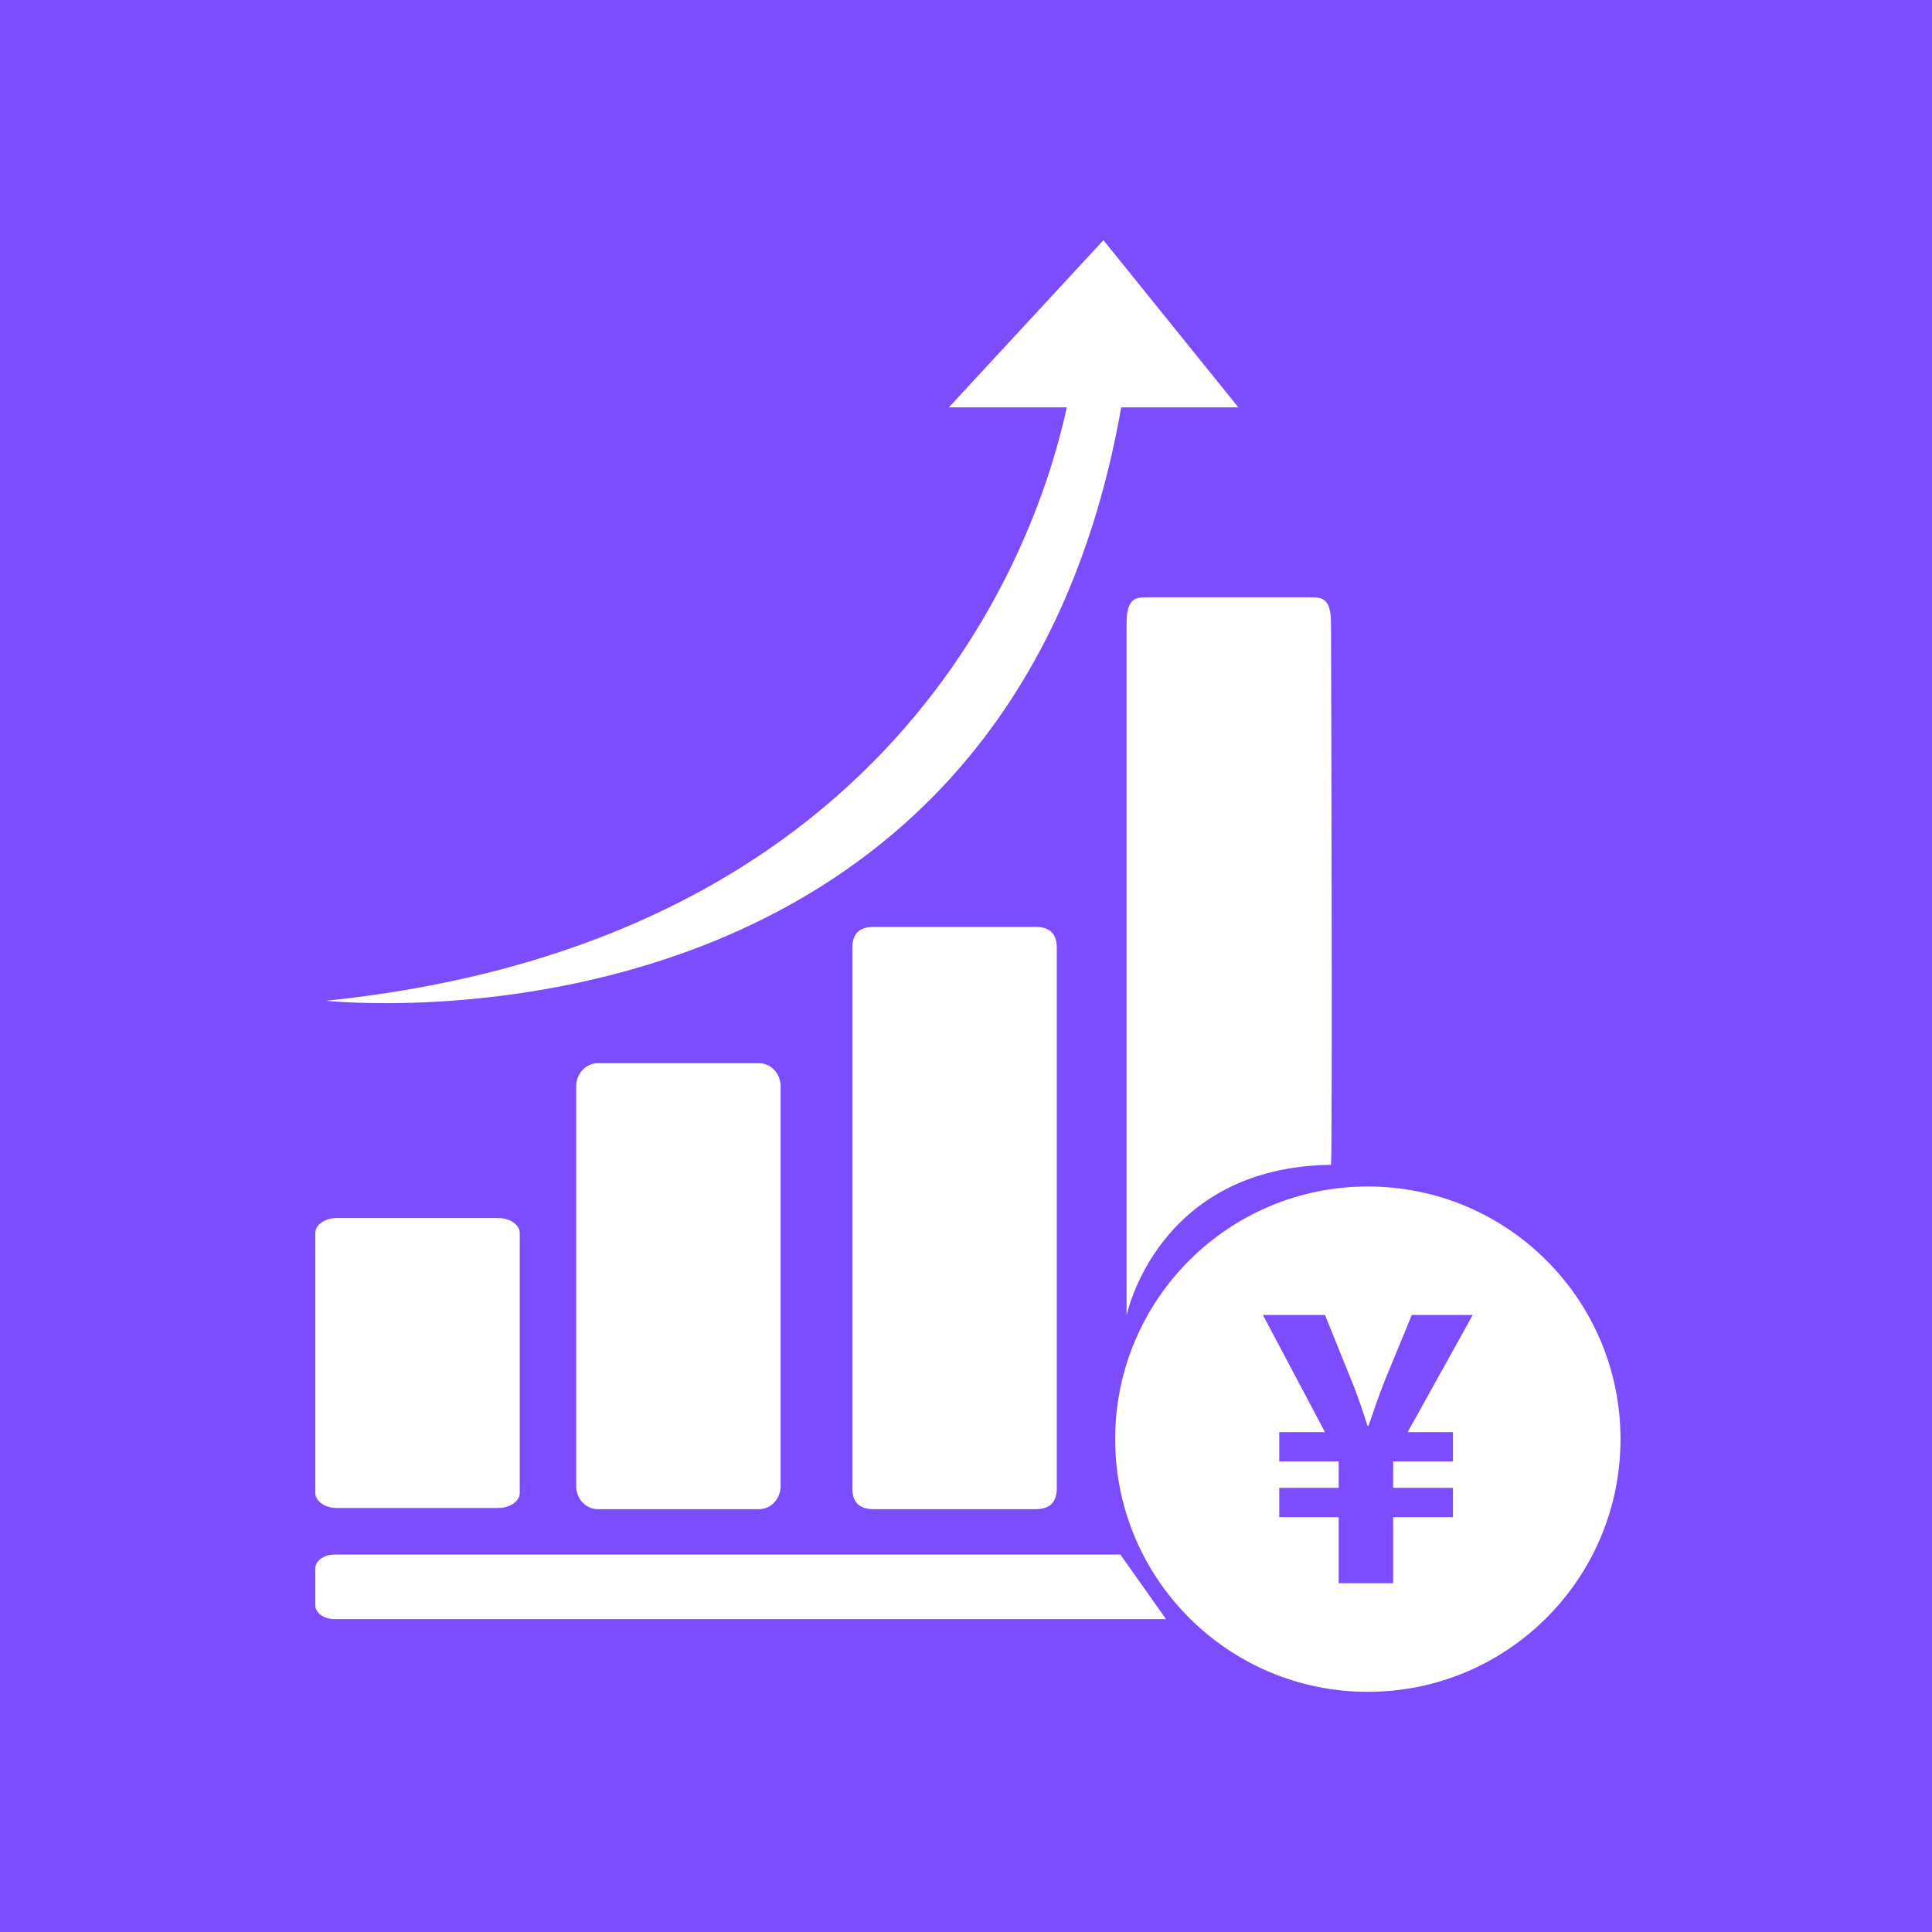 <svg width="96" height="96" viewBox="0 0 96 96" fill="none" xmlns="http://www.w3.org/2000/svg">
<rect x="0" y="0" width="96" height="96" fill="#333333" stroke="none"/>
<g clip-path="url(#clip0_125_3213)">
<rect width="96" height="96" fill="white"/>
<rect x="-3.174" width="102.347" height="96" fill="#7B4DFF"/>
<g clip-path="url(#clip1_125_3213)">
<path d="M57.94 80.454H16.623C16.095 80.454 15.668 80.146 15.668 79.767V77.934C15.668 77.554 16.095 77.246 16.623 77.246H55.671L57.94 80.454L57.94 80.454Z" fill="white"/>
<path d="M25.826 74.184C25.826 74.596 25.347 74.93 24.757 74.93H16.738C16.146 74.93 15.668 74.596 15.668 74.184V61.269C15.668 60.858 16.146 60.524 16.738 60.524H24.757C25.347 60.524 25.826 60.858 25.826 61.269V74.184H25.826Z" fill="white"/>
<path d="M38.788 73.843C38.788 74.476 38.31 74.989 37.72 74.989H29.7C29.109 74.989 28.631 74.476 28.631 73.843V53.977C28.631 53.344 29.109 52.831 29.7 52.831H37.72C38.31 52.831 38.788 53.344 38.788 53.977V73.843Z" fill="white"/>
<path d="M52.511 73.951C52.511 74.777 52.032 74.989 51.443 74.989H43.422C42.832 74.989 42.353 74.777 42.353 73.951V47.097C42.353 46.271 42.832 46.059 43.422 46.059H51.443C52.032 46.059 52.511 46.271 52.511 47.097V73.951Z" fill="white"/>
<path d="M55.978 65.366V30.988C55.978 29.673 56.458 29.679 57.049 29.679H65.068C65.659 29.679 66.137 29.673 66.137 30.988C66.137 30.988 66.222 56.858 66.137 57.879C57.487 57.992 55.979 65.366 55.979 65.366L55.978 65.366Z" fill="white"/>
<path d="M61.533 20.242L54.829 11.934L47.148 20.242H53.009C51.691 26.356 45.154 46.734 16.203 49.727C16.203 49.727 49.876 53.393 55.712 20.242H61.533Z" fill="white"/>
<path d="M67.967 58.956C61.033 58.956 55.412 64.577 55.412 71.511C55.412 78.445 61.033 84.066 67.967 84.066C74.901 84.066 80.522 78.445 80.522 71.511C80.522 64.577 74.901 58.956 67.967 58.956ZM72.197 71.162V72.619H69.225V73.931H72.197V75.388H69.225V78.669H66.519V75.388H63.566V73.931H66.519V72.619H63.566V71.162H65.837L62.752 65.338H65.837L67.162 68.619C67.503 69.44 67.711 70.137 67.957 70.855H67.995C68.241 70.178 68.487 69.399 68.809 68.599L70.153 65.338H73.181L69.945 71.163H72.197L72.197 71.162Z" fill="white"/>
</g>
</g>
<defs>
<clipPath id="clip0_125_3213">
<rect width="96" height="96" fill="white"/>
</clipPath>
<clipPath id="clip1_125_3213">
<rect width="72.198" height="72.198" fill="white" transform="translate(11.9 11.901)"/>
</clipPath>
</defs>
</svg>
